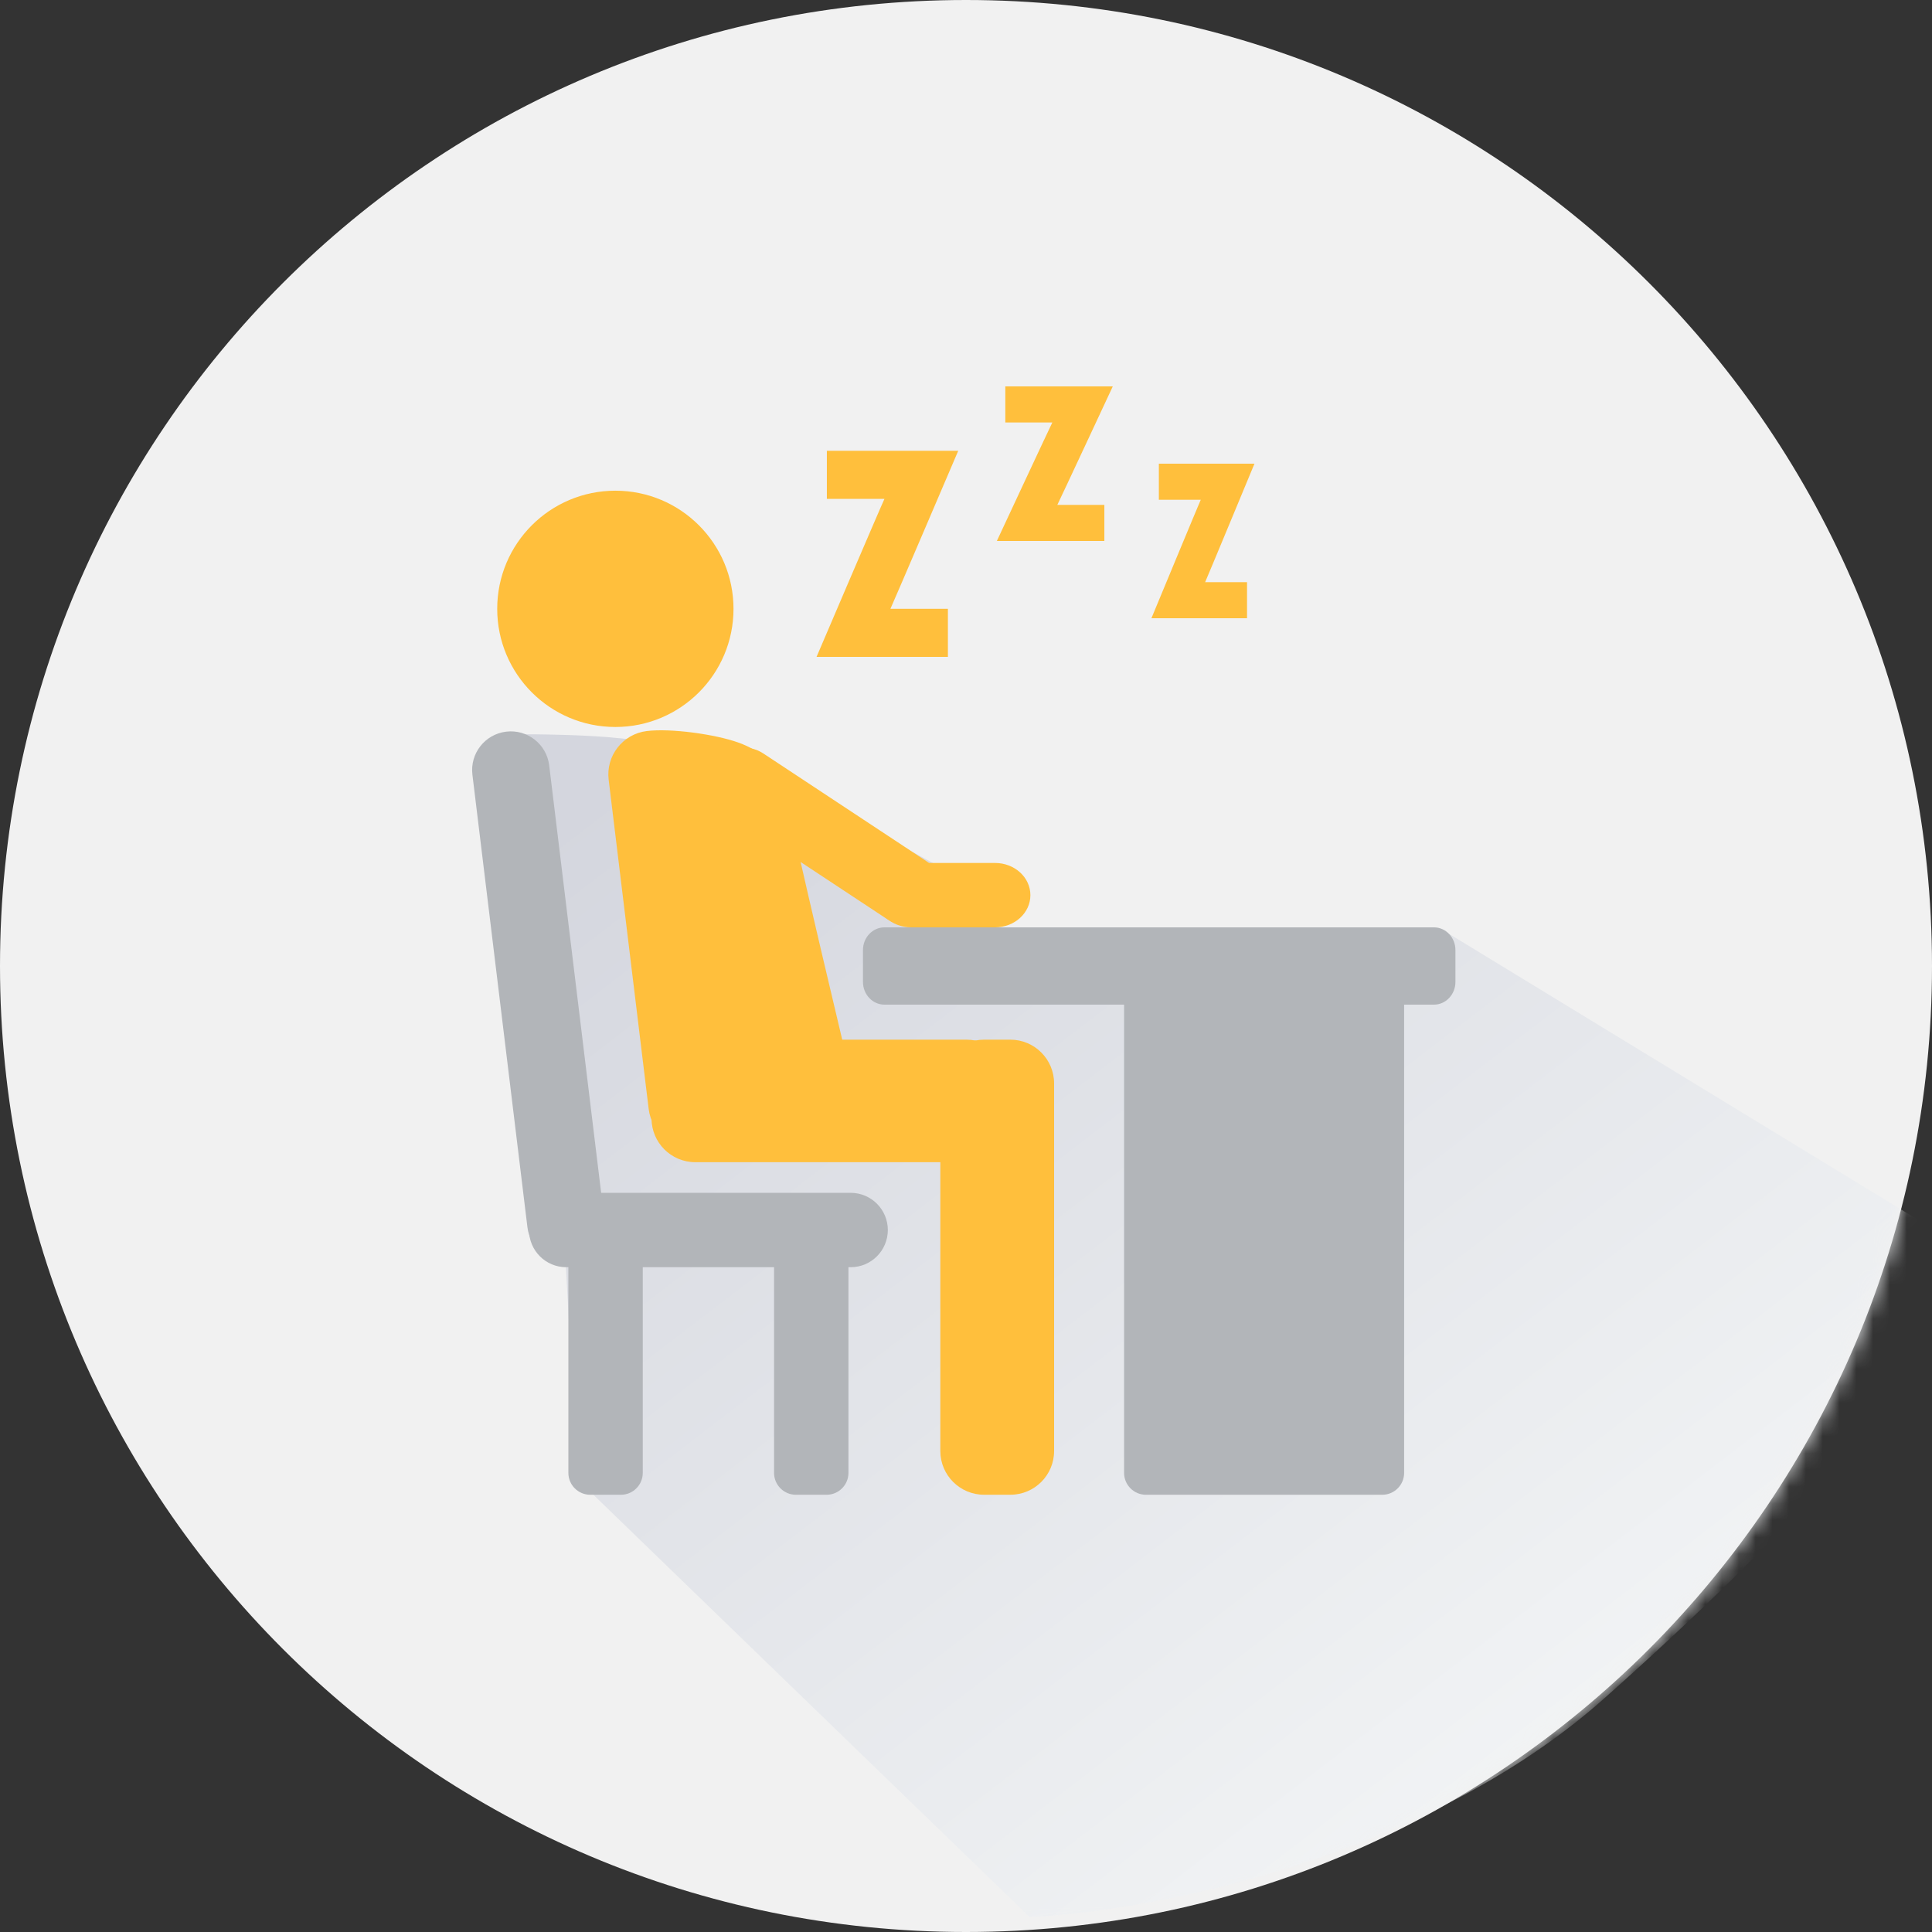 <svg width="115" height="115" viewBox="0 0 115 115" fill="none" xmlns="http://www.w3.org/2000/svg">
<rect x="0" y="0" width="115" height="115" fill="#333333" stroke="none"/>
<g clip-path="url(#clip0_58224_53576)">
<path d="M57.5 115C89.256 115 115 89.256 115 57.5C115 25.744 89.256 0 57.5 0C25.744 0 0 25.744 0 57.5C0 89.256 25.744 115 57.5 115Z" fill="#F1F1F1"/>
<mask id="mask0_58224_53576" style="mask-type:alpha" maskUnits="userSpaceOnUse" x="0" y="0" width="115" height="115">
<path d="M57.5 115C89.256 115 115 89.256 115 57.5C115 25.744 89.256 0 57.5 0C25.744 0 0 25.744 0 57.5C0 89.256 25.744 115 57.5 115Z" fill="#F1F1F1"/>
</mask>
<g mask="url(#mask0_58224_53576)">
<path d="M117.683 74.75L86.25 55.584L57.883 57.5L59.033 53.283C42.933 44.467 41.4 43.7 29.9 43.7C34.883 72.067 33.27 83.607 34.883 88.55L61.288 114.112C68.147 113.81 84.59 110.784 95.485 101.099C106.38 91.415 116.574 80.601 117.683 74.75Z" fill="url(#paint0_linear_58224_53576)"/>
</g>
<path d="M43.661 36.24C43.661 40.124 40.513 43.273 36.629 43.273C32.745 43.273 29.596 40.124 29.596 36.24C29.596 32.356 32.745 29.208 36.629 29.208C40.513 29.208 43.661 32.356 43.661 36.24Z" fill="#FFBF3C"/>
<path d="M53.002 36.238C53.167 35.89 57.037 26.834 57.037 26.834H49.218V29.696H52.646C52.474 30.043 48.604 39.1 48.604 39.1H56.423V36.238H53.002Z" fill="#FFBF3C"/>
<path d="M62.936 30.053C63.071 29.793 66.237 23 66.237 23H59.84V25.147H62.639C62.504 25.407 59.337 32.2 59.337 32.2H65.735V30.053H62.936Z" fill="#FFBF3C"/>
<path d="M71.734 34.653C71.854 34.393 74.671 27.6 74.671 27.6H68.98V29.747H71.474C71.354 30.007 68.537 36.8 68.537 36.8H74.228V34.653H71.734Z" fill="#FFBF3C"/>
<path d="M36.23 46.414C36.056 44.986 37.073 43.688 38.501 43.514C39.929 43.341 42.55 43.7 43.948 44.199C45.347 44.698 46.593 45.722 46.767 47.15C46.94 48.578 50.764 64.533 50.764 64.533C50.938 65.961 49.921 67.259 48.493 67.433L41.512 68.282C40.084 68.455 38.786 67.439 38.612 66.011L36.23 46.414Z" fill="#FFBF3C"/>
<path d="M28.12 46.114C27.966 44.852 28.865 43.704 30.127 43.551C31.389 43.397 32.537 44.296 32.69 45.558L35.965 72.498C36.119 73.76 35.22 74.907 33.958 75.061C32.696 75.214 31.549 74.316 31.395 73.053L28.12 46.114Z" fill="#B2B5B9"/>
<path d="M38.782 64.49C38.782 63.051 39.948 61.885 41.386 61.885H57.535C58.974 61.885 60.14 63.051 60.14 64.49V66.574C60.14 68.012 58.974 69.178 57.535 69.178H41.386C39.948 69.178 38.782 68.012 38.782 66.574V64.49Z" fill="#FFBF3C"/>
<path d="M31.489 73.215C31.489 71.993 32.48 71.001 33.703 71.001H50.633C51.855 71.001 52.847 71.993 52.847 73.215C52.847 74.438 51.855 75.429 50.633 75.429H33.703C32.48 75.429 31.489 74.438 31.489 73.215Z" fill="#B2B5B9"/>
<path d="M42.549 45.439C43.183 44.479 44.475 44.214 45.436 44.849L55.145 51.261C56.105 51.896 56.369 53.188 55.735 54.149C55.101 55.109 53.808 55.373 52.848 54.739L43.139 48.326C42.179 47.692 41.914 46.399 42.549 45.439Z" fill="#FFBF3C"/>
<path d="M52.133 53.283C52.133 52.225 53.075 51.367 54.236 51.367H59.231C60.392 51.367 61.333 52.225 61.333 53.283C61.333 54.342 60.392 55.2 59.231 55.2H54.236C53.075 55.2 52.133 54.342 52.133 53.283Z" fill="#FFBF3C"/>
<path d="M60.139 61.885C61.578 61.885 62.744 63.051 62.744 64.49L62.744 86.369C62.744 87.807 61.578 88.973 60.139 88.973L58.577 88.973C57.138 88.973 55.972 87.807 55.972 86.369L55.972 64.49C55.972 63.051 57.138 61.885 58.577 61.885L60.139 61.885Z" fill="#FFBF3C"/>
<path d="M82.277 57.458C82.996 57.458 83.579 58.041 83.579 58.76L83.579 87.672C83.579 88.391 82.996 88.974 82.277 88.974L68.212 88.974C67.493 88.974 66.91 88.391 66.91 87.672L66.91 58.76C66.91 58.041 67.493 57.458 68.212 57.458L82.277 57.458Z" fill="#B2B5B9"/>
<path d="M36.958 72.564C37.677 72.564 38.26 73.147 38.26 73.867L38.26 87.671C38.26 88.391 37.677 88.974 36.958 88.974L35.135 88.974C34.415 88.974 33.832 88.391 33.832 87.671L33.832 73.867C33.832 73.147 34.415 72.564 35.135 72.564L36.958 72.564Z" fill="#B2B5B9"/>
<path d="M49.2 72.564C49.92 72.564 50.503 73.147 50.503 73.867L50.503 87.671C50.503 88.391 49.92 88.974 49.2 88.974L47.377 88.974C46.658 88.974 46.075 88.391 46.075 87.671L46.075 73.867C46.075 73.147 46.658 72.564 47.377 72.564L49.2 72.564Z" fill="#B2B5B9"/>
<path d="M51.367 56.553C51.367 55.806 51.939 55.2 52.645 55.2L85.356 55.2C86.061 55.2 86.633 55.806 86.633 56.553V58.447C86.633 59.194 86.061 59.8 85.356 59.8L52.645 59.8C51.939 59.8 51.367 59.194 51.367 58.447V56.553Z" fill="#B2B5B9"/>
</g>
<defs>
<linearGradient id="paint0_linear_58224_53576" x1="27.573" y1="53.189" x2="79.087" y2="120.37" gradientUnits="userSpaceOnUse">
<stop stop-color="#D4D6DE"/>
<stop offset="1" stop-color="#F3F5F6"/>
</linearGradient>
<clipPath id="clip0_58224_53576">
<rect width="115" height="115" fill="white"/>
</clipPath>
</defs>
</svg>
